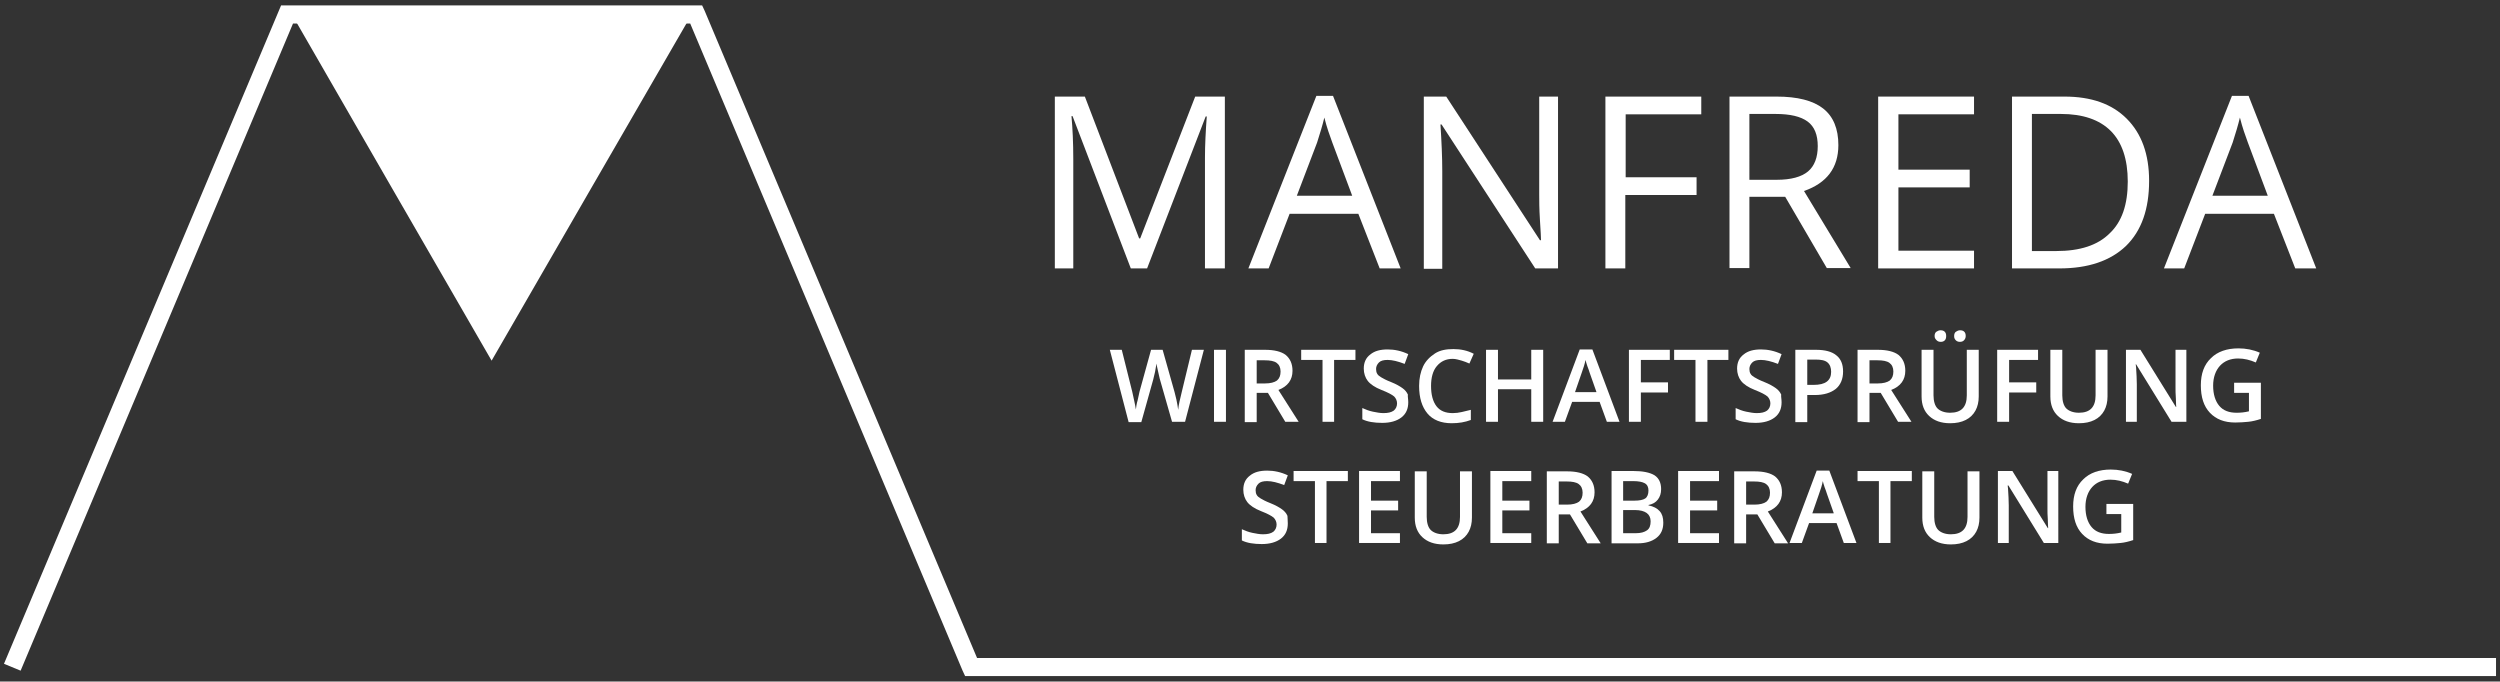 <svg xmlns="http://www.w3.org/2000/svg" xmlns:xlink="http://www.w3.org/1999/xlink" id="Ebene_1" x="0px" y="0px" viewBox="0 0 691.1 188.4" style="enable-background:new 0 0 691.1 188.4;" xml:space="preserve"><rect x="0" y="0" width="691.1" height="188.4" fill="#333333" stroke="none"/><style type="text/css">	.st0{fill:#018BCE;}	.st1{fill:#183D4F;}	.st2{fill:none;stroke:#000000;}	.st3{stroke:#000000;}	.st4{fill:none;stroke:#4D4D4D;stroke-width:10;stroke-linejoin:bevel;stroke-miterlimit:10;}	.st5{fill:#011640;}	.st6{fill:#F44A66;}	.st7{fill:none;stroke:#005F8F;stroke-width:7;stroke-miterlimit:10;}	.st8{fill:none;stroke:#018BCE;stroke-width:7;stroke-miterlimit:10;}	.st9{fill:none;stroke:#005F8F;stroke-width:10;stroke-miterlimit:10;}	.st10{fill:none;stroke:#018BCE;stroke-width:10;stroke-miterlimit:10;}	.st11{fill:#067AC5;}	.st12{fill:none;stroke:#018BCE;stroke-width:15;stroke-linecap:round;stroke-linejoin:round;stroke-miterlimit:10;}	.st13{fill:#FFFFFF;}	.st14{fill:#999999;}	.st15{fill:none;stroke:#018BCE;stroke-width:5;stroke-miterlimit:10;}	.st16{fill:none;stroke:#018BCE;stroke-miterlimit:10;}	.st17{fill:none;stroke:#4D4D4D;stroke-width:10;stroke-miterlimit:10;}	.st18{fill:none;stroke:#000000;stroke-width:10;stroke-miterlimit:10;}	.st19{fill:#043259;}	.st20{fill:none;stroke:#FFFFFF;stroke-width:10;stroke-miterlimit:10;}	.st21{fill:none;stroke:#018BCE;stroke-width:3;stroke-miterlimit:10;}	.st22{fill:none;stroke:#011640;stroke-miterlimit:10;}	.st23{fill-rule:evenodd;clip-rule:evenodd;fill:none;stroke:#005F8F;stroke-width:10;stroke-miterlimit:10;}	.st24{fill-rule:evenodd;clip-rule:evenodd;fill:none;stroke:#018BCE;stroke-width:10;stroke-miterlimit:10;}	.st25{fill:#005F8F;}	.st26{fill:#005A82;}	.st27{fill:#035B8C;}	.st28{fill:#005CAB;}	.st29{fill:#8CC63E;}	.st30{fill:#49A942;}	.st31{fill:#164773;}	.st32{fill:#89D99D;}	.st33{fill:#3B8C6E;}	.st34{fill:#00008C;}	.st35{fill:#1570BF;}	.st36{fill:#3FA1B8;}	.st37{fill:#50BF80;}	.st38{fill:none;stroke:#005A82;stroke-width:10;stroke-miterlimit:10;}	.st39{fill:#048BCE;}	.st40{fill:none;stroke:#005F8F;stroke-width:3;stroke-miterlimit:10;}</style><g>	<path class="st13" d="M312.6,74.2l-16.1-42.1h-0.3c0.3,3.3,0.5,7.3,0.5,11.9v30.2h-5.1V26.7h8.3l15,39.2h0.3l15.2-39.2h8.2v47.5  h-5.5V43.6c0-3.5,0.2-7.3,0.5-11.4h-0.3l-16.2,42H312.6z"></path>	<path class="st13" d="M381.4,74.2l-5.9-15.1h-19l-5.8,15.1h-5.6l18.8-47.7h4.6l18.7,47.7H381.4z M373.8,54.1l-5.5-14.7  c-0.7-1.9-1.5-4.1-2.2-6.9c-0.5,2.1-1.2,4.4-2,6.9l-5.6,14.7H373.8z"></path>	<path class="st13" d="M430.7,74.2h-6.3l-25.9-39.8h-0.3c0.3,4.7,0.5,9,0.5,12.9v27h-5.1V26.7h6.2l25.9,39.7h0.3  c0-0.6-0.1-2.5-0.3-5.6c-0.2-3.2-0.2-5.4-0.2-6.8V26.7h5.2V74.2z"></path>	<path class="st13" d="M449.3,74.2h-5.5V26.7h26.5v4.9h-20.9V49H469v4.9h-19.7V74.2z"></path>	<path class="st13" d="M483.6,54.4v19.7h-5.5V26.7h13c5.8,0,10.1,1.1,12.9,3.3c2.8,2.2,4.2,5.6,4.2,10.1c0,6.3-3.2,10.5-9.5,12.7  l12.9,21.3H505l-11.5-19.7H483.6z M483.6,49.7h7.6c3.9,0,6.8-0.8,8.6-2.3c1.8-1.5,2.7-3.9,2.7-7c0-3.1-0.9-5.4-2.8-6.8  c-1.9-1.4-4.8-2.1-8.9-2.1h-7.2V49.7z"></path>	<path class="st13" d="M545.7,74.2h-26.5V26.7h26.5v4.9h-20.9v15.3h19.7v4.9h-19.7v17.5h20.9V74.2z"></path>	<path class="st13" d="M594.1,50c0,7.8-2.1,13.8-6.4,18c-4.3,4.1-10.4,6.2-18.4,6.2h-13.1V26.7h14.5c7.4,0,13.1,2,17.2,6.1  C592,36.9,594.1,42.6,594.1,50z M588.2,50.2c0-6.2-1.6-10.9-4.7-14c-3.1-3.1-7.7-4.7-13.8-4.7h-8v37.9h6.7c6.6,0,11.5-1.6,14.8-4.9  C586.6,61.3,588.2,56.5,588.2,50.2z"></path>	<path class="st13" d="M634.5,74.2l-5.9-15.1h-19l-5.8,15.1h-5.6l18.8-47.7h4.6l18.7,47.7H634.5z M626.9,54.1l-5.5-14.7  c-0.7-1.9-1.5-4.1-2.2-6.9c-0.5,2.1-1.2,4.4-2,6.9l-5.6,14.7H626.9z"></path></g><g>	<path class="st13" d="M327.6,116.6H324l-3.4-11.9c-0.1-0.5-0.3-1.3-0.5-2.2c-0.2-1-0.4-1.7-0.4-2c-0.1,0.6-0.2,1.3-0.4,2.3  c-0.2,0.9-0.4,1.6-0.5,2.1l-3.3,11.8h-3.5l-2.6-10l-2.6-10h3.3l2.9,11.6c0.4,1.9,0.8,3.5,1,4.9c0.1-0.8,0.2-1.6,0.5-2.6  c0.2-1,0.4-1.7,0.5-2.3l3.2-11.6h3.2l3.3,11.7c0.3,1.1,0.7,2.7,1,4.9c0.1-1.3,0.5-3,1-5l2.8-11.6h3.3L327.6,116.6z"></path>	<path class="st13" d="M335.6,116.6V96.7h3.3v19.9H335.6z"></path>	<path class="st13" d="M347.4,108.7v8h-3.3V96.7h5.6c2.6,0,4.5,0.5,5.7,1.4c1.2,1,1.9,2.4,1.9,4.4c0,2.5-1.3,4.3-3.9,5.3l5.6,8.8  h-3.7l-4.8-8H347.4z M347.4,106h2.3c1.5,0,2.6-0.3,3.3-0.8c0.7-0.6,1-1.4,1-2.5c0-1.1-0.4-1.9-1.1-2.4c-0.7-0.5-1.8-0.7-3.3-0.7  h-2.2V106z"></path>	<path class="st13" d="M368.9,116.6h-3.3V99.5h-5.9v-2.8h15v2.8h-5.9V116.6z"></path>	<path class="st13" d="M389.3,111.2c0,1.8-0.6,3.2-1.9,4.2c-1.3,1-3.1,1.5-5.3,1.5s-4.1-0.3-5.5-1v-3.1c0.9,0.4,1.9,0.8,2.9,1  c1,0.2,2,0.4,2.9,0.4c1.3,0,2.2-0.2,2.9-0.7c0.6-0.5,0.9-1.2,0.9-2c0-0.7-0.3-1.4-0.8-1.9c-0.6-0.5-1.7-1.1-3.5-1.8  c-1.8-0.7-3.1-1.6-3.8-2.5c-0.7-0.9-1.1-2.1-1.1-3.4c0-1.7,0.6-3,1.8-3.9c1.2-1,2.8-1.4,4.8-1.4c1.9,0,3.8,0.4,5.7,1.3l-1,2.7  c-1.8-0.7-3.4-1.1-4.7-1.1c-1.1,0-1.9,0.2-2.4,0.7c-0.5,0.5-0.8,1.1-0.8,1.8c0,0.5,0.1,1,0.3,1.3c0.2,0.4,0.6,0.7,1.1,1  c0.5,0.3,1.4,0.8,2.7,1.3c1.5,0.6,2.5,1.2,3.2,1.7s1.2,1.1,1.5,1.8C389.1,109.5,389.3,110.3,389.3,111.2z"></path>	<path class="st13" d="M401.6,99.2c-1.9,0-3.3,0.7-4.4,2c-1.1,1.3-1.6,3.2-1.6,5.5c0,2.4,0.5,4.3,1.5,5.6c1,1.3,2.5,1.9,4.5,1.9  c0.8,0,1.7-0.1,2.5-0.3s1.6-0.4,2.5-0.6v2.8c-1.6,0.6-3.3,0.9-5.3,0.9c-2.9,0-5.2-0.9-6.7-2.7s-2.3-4.3-2.3-7.6  c0-2.1,0.4-3.9,1.1-5.4s1.9-2.7,3.3-3.6s3.1-1.2,5.1-1.2c2,0,3.9,0.4,5.6,1.3l-1.2,2.7c-0.7-0.3-1.4-0.6-2.1-0.8  S402.4,99.2,401.6,99.2z"></path>	<path class="st13" d="M426.6,116.6h-3.3v-9h-9.2v9h-3.3V96.7h3.3v8.2h9.2v-8.2h3.3V116.6z"></path>	<path class="st13" d="M444.2,116.6l-2-5.5h-7.6l-2,5.5h-3.4l7.5-20h3.5l7.5,20H444.2z M441.3,108.3l-1.9-5.4  c-0.1-0.4-0.3-0.9-0.6-1.7s-0.4-1.4-0.5-1.7c-0.2,1.1-0.6,2.3-1.1,3.7l-1.8,5.2H441.3z"></path>	<path class="st13" d="M453.5,116.6h-3.2V96.7h11.3v2.8h-8v6.2h7.5v2.8h-7.5V116.6z"></path>	<path class="st13" d="M472,116.6h-3.3V99.5h-5.9v-2.8h15v2.8H472V116.6z"></path>	<path class="st13" d="M492.5,111.2c0,1.8-0.6,3.2-1.9,4.2c-1.3,1-3.1,1.5-5.3,1.5s-4.1-0.3-5.5-1v-3.1c0.9,0.4,1.9,0.8,2.9,1  c1,0.2,2,0.4,2.9,0.4c1.3,0,2.2-0.2,2.9-0.7c0.6-0.5,0.9-1.2,0.9-2c0-0.7-0.3-1.4-0.8-1.9c-0.6-0.5-1.7-1.1-3.5-1.8  c-1.8-0.7-3.1-1.6-3.8-2.5c-0.7-0.9-1.1-2.1-1.1-3.4c0-1.7,0.6-3,1.8-3.9c1.2-1,2.8-1.4,4.8-1.4c1.9,0,3.8,0.4,5.7,1.3l-1,2.7  c-1.8-0.7-3.4-1.1-4.7-1.1c-1.1,0-1.9,0.2-2.4,0.7c-0.5,0.5-0.8,1.1-0.8,1.8c0,0.5,0.1,1,0.3,1.3c0.2,0.4,0.6,0.7,1.1,1  c0.5,0.3,1.4,0.8,2.7,1.3c1.5,0.6,2.5,1.2,3.2,1.7s1.2,1.1,1.5,1.8C492.3,109.5,492.5,110.3,492.5,111.2z"></path>	<path class="st13" d="M509.5,102.7c0,2.1-0.7,3.7-2,4.8c-1.4,1.1-3.3,1.7-5.8,1.7h-2.1v7.5h-3.3V96.7h5.7c2.5,0,4.4,0.5,5.6,1.5  C508.9,99.2,509.5,100.7,509.5,102.7z M499.6,106.4h1.7c1.7,0,2.9-0.3,3.7-0.9c0.8-0.6,1.2-1.5,1.2-2.7c0-1.1-0.3-2-1-2.6  c-0.7-0.6-1.8-0.8-3.3-0.8h-2.3V106.4z"></path>	<path class="st13" d="M516.8,108.7v8h-3.3V96.7h5.6c2.6,0,4.5,0.5,5.7,1.4c1.2,1,1.9,2.4,1.9,4.4c0,2.5-1.3,4.3-3.9,5.3l5.6,8.8  h-3.7l-4.8-8H516.8z M516.8,106h2.3c1.5,0,2.6-0.3,3.3-0.8c0.7-0.6,1-1.4,1-2.5c0-1.1-0.4-1.9-1.1-2.4c-0.7-0.5-1.8-0.7-3.3-0.7  h-2.2V106z"></path>	<path class="st13" d="M547,96.7v12.9c0,1.5-0.3,2.8-0.9,3.9s-1.5,2-2.7,2.6c-1.2,0.6-2.6,0.9-4.3,0.9c-2.5,0-4.4-0.7-5.8-2  s-2.1-3.1-2.1-5.4V96.7h3.3v12.6c0,1.6,0.4,2.9,1.1,3.6s1.9,1.2,3.5,1.2c3.1,0,4.6-1.6,4.6-4.8V96.7H547z M534.8,92.9  c0-0.6,0.2-1,0.5-1.2s0.7-0.4,1.1-0.4c0.5,0,0.9,0.1,1.2,0.4c0.3,0.3,0.4,0.7,0.4,1.2c0,0.5-0.1,0.9-0.4,1.2s-0.7,0.4-1.1,0.4  c-0.4,0-0.8-0.1-1.1-0.4S534.8,93.5,534.8,92.9z M540.2,92.9c0-0.6,0.2-1,0.5-1.2s0.7-0.4,1.1-0.4c0.5,0,0.9,0.1,1.2,0.4  c0.3,0.3,0.4,0.7,0.4,1.2c0,0.5-0.2,0.9-0.5,1.2s-0.7,0.4-1.1,0.4c-0.4,0-0.8-0.1-1.1-0.4S540.2,93.5,540.2,92.9z"></path>	<path class="st13" d="M555.3,116.6h-3.2V96.7h11.3v2.8h-8v6.2h7.5v2.8h-7.5V116.6z"></path>	<path class="st13" d="M582.6,96.7v12.9c0,1.5-0.3,2.8-0.9,3.9s-1.5,2-2.7,2.6c-1.2,0.6-2.6,0.9-4.3,0.9c-2.5,0-4.4-0.7-5.8-2  s-2.1-3.1-2.1-5.4V96.7h3.3v12.6c0,1.6,0.4,2.9,1.1,3.6s1.9,1.2,3.5,1.2c3.1,0,4.6-1.6,4.6-4.8V96.7H582.6z"></path>	<path class="st13" d="M604.3,116.6h-4l-9.8-15.9h-0.1l0.1,0.9c0.1,1.7,0.2,3.2,0.2,4.6v10.4h-3V96.7h4l9.8,15.8h0.1  c0-0.2-0.1-1-0.1-2.3c-0.1-1.3-0.1-2.3-0.1-3.1V96.7h3V116.6z"></path>	<path class="st13" d="M617.7,105.8h7.3v10c-1.2,0.4-2.4,0.7-3.5,0.8s-2.3,0.2-3.6,0.2c-3,0-5.3-0.9-7-2.7s-2.5-4.3-2.5-7.6  c0-3.2,0.9-5.7,2.8-7.5c1.8-1.8,4.4-2.7,7.6-2.7c2.1,0,4.1,0.4,5.9,1.2l-1.1,2.7c-1.6-0.7-3.2-1.1-4.9-1.1c-2.1,0-3.8,0.7-5,2  s-1.9,3.2-1.9,5.5c0,2.4,0.6,4.3,1.7,5.6c1.1,1.3,2.7,1.9,4.8,1.9c1.1,0,2.2-0.1,3.4-0.4v-5.1h-4.1V105.8z"></path>	<path class="st13" d="M356,144.7c0,1.8-0.6,3.2-1.9,4.2c-1.3,1-3.1,1.5-5.3,1.5s-4.1-0.3-5.5-1v-3.1c0.9,0.4,1.9,0.8,2.9,1  c1,0.2,2,0.4,2.9,0.4c1.3,0,2.2-0.2,2.9-0.7c0.6-0.5,0.9-1.2,0.9-2c0-0.7-0.3-1.4-0.8-1.9c-0.6-0.5-1.7-1.1-3.5-1.8  c-1.8-0.7-3.1-1.6-3.8-2.5c-0.7-0.9-1.1-2.1-1.1-3.4c0-1.7,0.6-3,1.8-3.9c1.2-1,2.8-1.4,4.8-1.4c1.9,0,3.8,0.4,5.7,1.3l-1,2.7  c-1.8-0.7-3.4-1.1-4.7-1.1c-1.1,0-1.9,0.2-2.4,0.7c-0.5,0.5-0.8,1.1-0.8,1.8c0,0.5,0.1,1,0.3,1.3c0.2,0.4,0.6,0.7,1.1,1  c0.5,0.3,1.4,0.8,2.7,1.3c1.5,0.6,2.5,1.2,3.2,1.7s1.2,1.1,1.5,1.8C355.9,143,356,143.8,356,144.7z"></path>	<path class="st13" d="M366.8,150.1h-3.3V133h-5.9v-2.8h15v2.8h-5.9V150.1z"></path>	<path class="st13" d="M387,150.1h-11.3v-19.9H387v2.8h-8v5.4h7.5v2.7h-7.5v6.3h8V150.1z"></path>	<path class="st13" d="M406.9,130.2v12.9c0,1.5-0.3,2.8-0.9,3.9s-1.5,2-2.7,2.6c-1.2,0.6-2.6,0.9-4.3,0.9c-2.5,0-4.4-0.7-5.8-2  s-2.1-3.1-2.1-5.4v-12.8h3.3v12.6c0,1.6,0.4,2.9,1.1,3.6s1.9,1.2,3.5,1.2c3.1,0,4.6-1.6,4.6-4.8v-12.6H406.9z"></path>	<path class="st13" d="M423.3,150.1H412v-19.9h11.3v2.8h-8v5.4h7.5v2.7h-7.5v6.3h8V150.1z"></path>	<path class="st13" d="M430.9,142.2v8h-3.3v-19.9h5.6c2.6,0,4.5,0.5,5.7,1.4c1.2,1,1.9,2.4,1.9,4.4c0,2.5-1.3,4.3-3.9,5.3l5.6,8.8  h-3.7l-4.8-8H430.9z M430.9,139.5h2.3c1.5,0,2.6-0.3,3.3-0.8c0.7-0.6,1-1.4,1-2.5c0-1.1-0.4-1.9-1.1-2.4c-0.7-0.5-1.8-0.7-3.3-0.7  h-2.2V139.5z"></path>	<path class="st13" d="M445.5,130.2h5.9c2.7,0,4.7,0.4,6,1.2c1.2,0.8,1.8,2.1,1.8,3.8c0,1.2-0.3,2.1-0.9,2.9  c-0.6,0.8-1.5,1.3-2.6,1.5v0.1c1.4,0.3,2.4,0.8,3.1,1.6s1,1.8,1,3.2c0,1.8-0.6,3.2-1.9,4.2s-3,1.5-5.2,1.5h-7.2V130.2z   M448.7,138.4h3.1c1.4,0,2.4-0.2,3-0.6c0.6-0.4,0.9-1.2,0.9-2.2c0-0.9-0.3-1.6-1-2c-0.7-0.4-1.8-0.6-3.2-0.6h-2.8V138.4z   M448.7,141.1v6.3h3.5c1.4,0,2.4-0.3,3.1-0.8c0.7-0.5,1-1.3,1-2.5c0-1-0.4-1.8-1.1-2.3c-0.7-0.5-1.8-0.8-3.2-0.8H448.7z"></path>	<path class="st13" d="M475.2,150.1h-11.3v-19.9h11.3v2.8h-8v5.4h7.5v2.7h-7.5v6.3h8V150.1z"></path>	<path class="st13" d="M482.7,142.2v8h-3.3v-19.9h5.6c2.6,0,4.5,0.5,5.7,1.4c1.2,1,1.9,2.4,1.9,4.4c0,2.5-1.3,4.3-3.9,5.3l5.6,8.8  h-3.7l-4.8-8H482.7z M482.7,139.5h2.3c1.5,0,2.6-0.3,3.3-0.8c0.7-0.6,1-1.4,1-2.5c0-1.1-0.4-1.9-1.1-2.4c-0.7-0.5-1.8-0.7-3.3-0.7  h-2.2V139.5z"></path>	<path class="st13" d="M509.7,150.1l-2-5.5h-7.6l-2,5.5h-3.4l7.5-20h3.5l7.5,20H509.7z M506.9,141.8l-1.9-5.4  c-0.1-0.4-0.3-0.9-0.6-1.7s-0.4-1.4-0.5-1.7c-0.2,1.1-0.6,2.3-1.1,3.7l-1.8,5.2H506.9z"></path>	<path class="st13" d="M522.7,150.1h-3.3V133h-5.9v-2.8h15v2.8h-5.9V150.1z"></path>	<path class="st13" d="M547.2,130.2v12.9c0,1.5-0.3,2.8-0.9,3.9s-1.5,2-2.7,2.6c-1.2,0.6-2.6,0.9-4.3,0.9c-2.5,0-4.4-0.7-5.8-2  s-2.1-3.1-2.1-5.4v-12.8h3.3v12.6c0,1.6,0.4,2.9,1.1,3.6s1.9,1.2,3.5,1.2c3.1,0,4.6-1.6,4.6-4.8v-12.6H547.2z"></path>	<path class="st13" d="M569,150.1h-4l-9.8-15.9H555l0.1,0.9c0.1,1.7,0.2,3.2,0.2,4.6v10.4h-3v-19.9h4l9.8,15.8h0.1  c0-0.2-0.1-1-0.1-2.3c-0.1-1.3-0.1-2.3-0.1-3.1v-10.4h3V150.1z"></path>	<path class="st13" d="M582.4,139.3h7.3v10c-1.2,0.4-2.4,0.7-3.5,0.8s-2.3,0.2-3.6,0.2c-3,0-5.3-0.9-7-2.7s-2.5-4.3-2.5-7.6  c0-3.2,0.9-5.7,2.8-7.5c1.8-1.8,4.4-2.7,7.6-2.7c2.1,0,4.1,0.4,5.9,1.2l-1.1,2.7c-1.6-0.7-3.2-1.1-4.9-1.1c-2.1,0-3.8,0.7-5,2  s-1.9,3.2-1.9,5.5c0,2.4,0.6,4.3,1.7,5.6c1.1,1.3,2.7,1.9,4.8,1.9c1.1,0,2.2-0.1,3.4-0.4v-5.1h-4.1V139.3z"></path></g><g>	<polygon class="st13" points="690,186.9 266.8,186.9 266.1,185.4 190.8,6.5 81,6.5 5.7,185.4 1.1,183.5 77.7,1.5 194.1,1.5   194.8,3 270.1,181.9 690,181.9  "></polygon></g><polygon class="st13" points="135.9,99.7 108.3,51.9 80.7,4 135.9,4 191.2,4 163.5,51.9 "></polygon></svg>